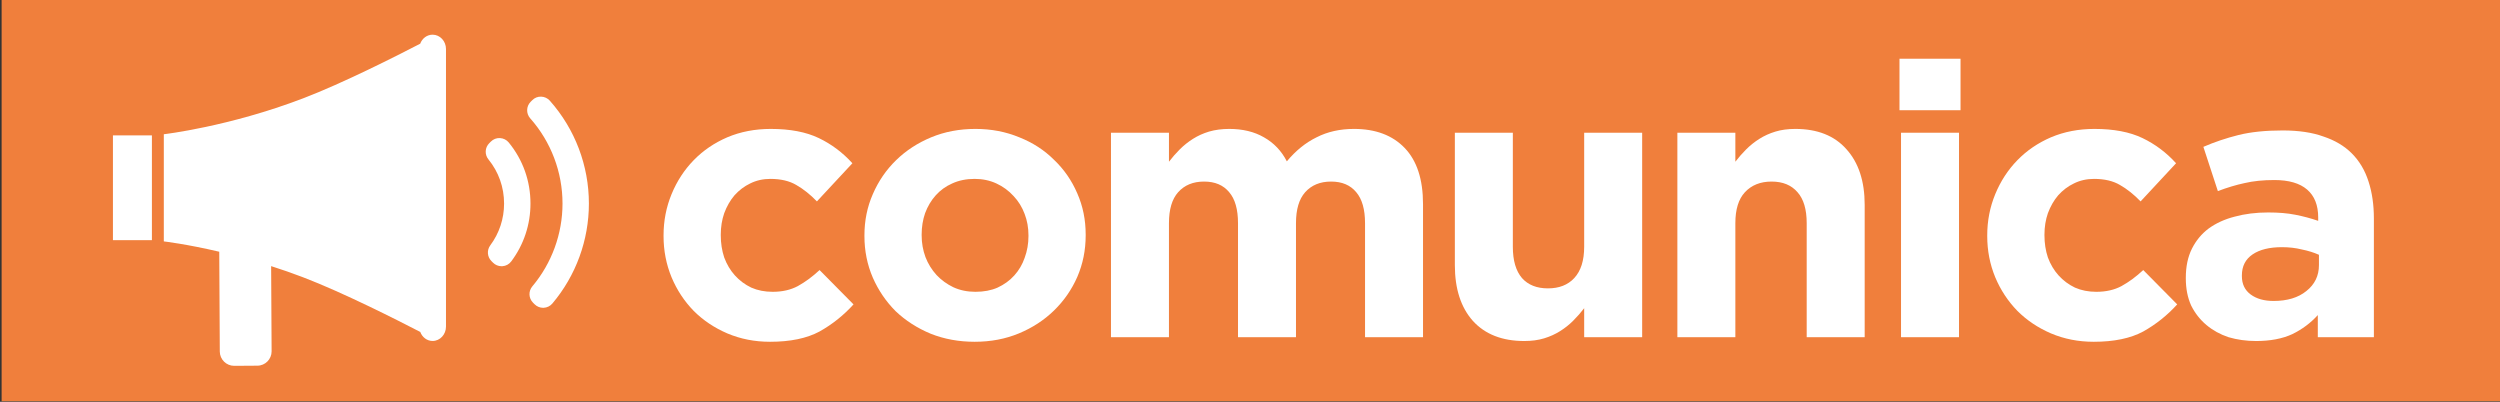 <?xml version="1.0" encoding="UTF-8" standalone="no"?>
<!-- Created with Inkscape (http://www.inkscape.org/) -->

<svg
   xmlns:dc="http://purl.org/dc/elements/1.1/"
   xmlns:cc="http://creativecommons.org/ns#"
   xmlns:rdf="http://www.w3.org/1999/02/22-rdf-syntax-ns#"
   xmlns:svg="http://www.w3.org/2000/svg"
   xmlns="http://www.w3.org/2000/svg"
   xmlns:sodipodi="http://sodipodi.sourceforge.net/DTD/sodipodi-0.dtd"
   xmlns:inkscape="http://www.inkscape.org/namespaces/inkscape"
   width="97.163mm"
   height="15.617mm"
   viewBox="0 0 97.163 15.617"
   version="1.1"
   id="svg999"
   inkscape:version="0.92.2 (5c3e80d, 2017-08-06)"
   sodipodi:docname="tile_comunica.svg">
  <rect x="0" y="0" width="97.163" height="15.617" fill="#333333" stroke="none"/>
  <defs
     id="defs993" />
  <sodipodi:namedview
     id="base"
     pagecolor="#ffffff"
     bordercolor="#666666"
     borderopacity="1.0"
     inkscape:pageopacity="0.0"
     inkscape:pageshadow="2"
     inkscape:zoom="1.979899"
     inkscape:cx="64.258865"
     inkscape:cy="-55.904791"
     inkscape:document-units="mm"
     inkscape:current-layer="g991"
     showgrid="false"
     inkscape:window-width="1920"
     inkscape:window-height="1017"
     inkscape:window-x="-8"
     inkscape:window-y="-8"
     inkscape:window-maximized="1" />
  <g
     inkscape:label="Layer 1"
     inkscape:groupmode="layer"
     id="layer1"
     transform="translate(71.638,-141.025)">
    <g
       transform="matrix(0.353,0,0,-0.353,-172.741,188.916)"
       id="g991">
      <path
         sodipodi:nodetypes="ccccc"
         inkscape:connector-curvature="0"
         id="path2937"
         style="fill:#f07f3c;fill-opacity:1;fill-rule:nonzero;stroke:none;stroke-width:0.525"
         d="m 562.013,91.486 h -275.424 v 44.27 h 275.424 z" />
      <g
         transform="translate(2.946,13.907)"
         id="g970">
        <g
           id="g2953"
           transform="translate(338.785,92.452)">
          <path
             d="m 0,0 c -0.032,-0.002 -0.064,-0.003 -0.095,-0.003 -0.352,0 -0.69,0.138 -0.94,0.389 l -0.178,0.178 c -0.466,0.466 -0.521,1.203 -0.128,1.732 0.995,1.341 1.52,2.932 1.52,4.601 0,1.795 -0.596,3.478 -1.725,4.868 -0.43,0.529 -0.39,1.296 0.092,1.778 l 0.177,0.177 c 0.265,0.266 0.621,0.411 1.006,0.388 C 0.104,14.089 0.455,13.912 0.692,13.622 2.258,11.706 3.085,9.38 3.085,6.896 3.085,4.583 2.353,2.381 0.969,0.53 0.738,0.221 0.385,0.027 0,0"
             style="fill:#ffffff;fill-opacity:1;fill-rule:nonzero;stroke:none"
             id="path2955"
             inkscape:connector-curvature="0" />
        </g>
        <g
           id="g2957"
           transform="translate(344.28,88.344)">
          <path
             d="m 0,0 c -0.24,-0.284 -0.588,-0.455 -0.96,-0.47 -0.018,-0.001 -0.037,-0.002 -0.056,-0.002 -0.352,0 -0.689,0.14 -0.94,0.39 L -2.13,0.092 c -0.488,0.488 -0.521,1.267 -0.078,1.795 2.144,2.549 3.325,5.787 3.325,9.117 0,3.463 -1.264,6.798 -3.559,9.388 -0.465,0.526 -0.442,1.322 0.053,1.819 l 0.175,0.175 c 0.258,0.26 0.594,0.403 0.979,0.391 0.366,-0.011 0.712,-0.173 0.956,-0.446 C 2.494,19.208 4.022,15.185 4.022,11.004 4.022,6.981 2.594,3.073 0,0"
             style="fill:#ffffff;fill-opacity:1;fill-rule:nonzero;stroke:none"
             id="path2959"
             inkscape:connector-curvature="0" />
        </g>
        <g
           id="g2961"
           transform="translate(331.094,117.943)">
          <path
             d="m 0,0 c -0.618,0 -1.146,-0.406 -1.365,-0.992 -2.561,-1.33 -8.502,-4.34 -12.877,-6.011 -8.196,-3.136 -15.351,-3.958 -15.351,-3.958 V -22.76 c 0,0 2.45,-0.28 6.104,-1.137 l 0.059,-10.993 c 0.008,-0.866 0.72,-1.569 1.584,-1.569 l 2.552,0.017 c 0.866,0 1.569,0.712 1.569,1.578 l -0.052,9.383 c 1.146,-0.365 2.324,-0.772 3.535,-1.237 4.375,-1.671 10.316,-4.681 12.886,-6.011 0.21,-0.577 0.738,-0.992 1.356,-0.992 0.814,0 1.474,0.712 1.474,1.578 V -1.578 C 1.474,-0.712 0.814,0 0,0"
             style="fill:#ffffff;fill-opacity:1;fill-rule:nonzero;stroke:none"
             id="path2963"
             inkscape:connector-curvature="0" />
        </g>
        <path
           d="m 295.899,106.856 h 4.29 V 95.32 h -4.29 z"
           style="fill:#ffffff;fill-opacity:1;fill-rule:nonzero;stroke:none;stroke-width:1"
           id="path2965"
           inkscape:connector-curvature="0" />
      </g>
      <g
         aria-label="comunica"
         transform="scale(1,-1)"
         style="font-variant:normal;font-weight:bold;font-stretch:normal;font-size:40px;font-family:'Gotham Bold';-inkscape-font-specification:GothamBold;text-align:start;writing-mode:lr-tb;text-anchor:start;fill:#ffffff;fill-opacity:1;fill-rule:nonzero;stroke:none;stroke-width:1"
         id="text2969">
        <path
           d="m 371.186,-98.039 q -2.52,0 -4.704,-0.924 -2.142,-0.924 -3.696,-2.478 -1.554,-1.596 -2.436,-3.696 -0.882,-2.142 -0.882,-4.536 v -0.084 q 0,-2.394 0.882,-4.536 0.882,-2.142 2.436,-3.738 1.554,-1.596 3.696,-2.52 2.184,-0.924 4.788,-0.924 3.192,0 5.292,1.008 2.1,1.008 3.696,2.772 l -3.906,4.2 q -1.092,-1.134 -2.268,-1.806 -1.134,-0.672 -2.856,-0.672 -1.218,0 -2.226,0.504 -0.966,0.462 -1.722,1.302 -0.714,0.84 -1.134,1.974 -0.378,1.092 -0.378,2.352 v 0.084 q 0,1.302 0.378,2.436 0.42,1.134 1.176,1.974 0.756,0.84 1.806,1.344 1.05,0.462 2.352,0.462 1.596,0 2.772,-0.63 1.218,-0.672 2.394,-1.764 l 3.738,3.78 q -1.638,1.806 -3.738,2.982 -2.1,1.134 -5.46,1.134 z"
           style="font-size:42px;line-height:0;text-align:start;letter-spacing:-1.838px;text-anchor:start;stroke-width:1"
           id="path1614" />
        <path
           d="m 393.806,-103.541 q 1.386,0 2.436,-0.462 1.092,-0.504 1.848,-1.344 0.756,-0.84 1.134,-1.932 0.42,-1.134 0.42,-2.394 v -0.084 q 0,-1.26 -0.42,-2.352 -0.42,-1.134 -1.218,-1.974 -0.798,-0.882 -1.89,-1.386 -1.092,-0.504 -2.394,-0.504 -1.386,0 -2.478,0.504 -1.05,0.462 -1.806,1.302 -0.756,0.84 -1.176,1.974 -0.378,1.092 -0.378,2.352 v 0.084 q 0,1.26 0.42,2.394 0.42,1.092 1.218,1.974 0.798,0.84 1.848,1.344 1.092,0.504 2.436,0.504 z m -0.084,5.502 q -2.604,0 -4.83,-0.882 -2.226,-0.924 -3.864,-2.478 -1.596,-1.596 -2.52,-3.696 -0.924,-2.142 -0.924,-4.578 v -0.084 q 0,-2.436 0.924,-4.536 0.924,-2.142 2.562,-3.738 1.638,-1.596 3.864,-2.52 2.226,-0.924 4.872,-0.924 2.604,0 4.83,0.924 2.226,0.882 3.822,2.478 1.638,1.554 2.562,3.696 0.924,2.1 0.924,4.536 v 0.084 q 0,2.436 -0.924,4.578 -0.924,2.1 -2.562,3.696 -1.638,1.596 -3.864,2.52 -2.226,0.924 -4.872,0.924 z"
           style="font-size:42px;line-height:0;text-align:start;letter-spacing:-1.838px;text-anchor:start;stroke-width:1"
           id="path1616" />
        <path
           d="m 408.729,-121.055 h 6.384 v 3.192 q 0.546,-0.714 1.176,-1.344 0.672,-0.672 1.47,-1.176 0.798,-0.504 1.764,-0.798 1.008,-0.294 2.226,-0.294 2.226,0 3.822,0.924 1.638,0.924 2.52,2.646 1.47,-1.764 3.276,-2.646 1.806,-0.924 4.116,-0.924 3.57,0 5.586,2.1 2.016,2.1 2.016,6.174 v 14.658 h -6.384 v -12.558 q 0,-2.268 -0.966,-3.402 -0.966,-1.176 -2.772,-1.176 -1.806,0 -2.856,1.176 -1.008,1.134 -1.008,3.402 v 12.558 h -6.384 v -12.558 q 0,-2.268 -0.966,-3.402 -0.966,-1.176 -2.772,-1.176 -1.806,0 -2.856,1.176 -1.008,1.134 -1.008,3.402 v 12.558 h -6.384 z"
           style="font-size:42px;line-height:0;text-align:start;letter-spacing:-1.838px;text-anchor:start;stroke-width:1"
           id="path1618" />
        <path
           d="m 454.234,-98.123 q -3.654,0 -5.67,-2.226 -1.974,-2.226 -1.974,-6.132 v -14.574 h 6.384 v 12.558 q 0,2.268 1.008,3.444 1.008,1.134 2.856,1.134 1.848,0 2.898,-1.134 1.092,-1.176 1.092,-3.444 v -12.558 h 6.384 v 22.512 h -6.384 v -3.192 q -0.546,0.714 -1.218,1.386 -0.63,0.63 -1.428,1.134 -0.798,0.504 -1.764,0.798 -0.966,0.294 -2.184,0.294 z"
           style="font-size:42px;line-height:0;text-align:start;letter-spacing:-1.838px;text-anchor:start;stroke-width:1"
           id="path1620" />
        <path
           d="m 471.089,-121.055 h 6.384 v 3.192 q 0.546,-0.714 1.176,-1.344 0.672,-0.672 1.47,-1.176 0.798,-0.504 1.764,-0.798 0.966,-0.294 2.184,-0.294 3.654,0 5.628,2.226 2.016,2.226 2.016,6.132 v 14.574 h -6.384 v -12.558 q 0,-2.268 -1.008,-3.402 -1.008,-1.176 -2.856,-1.176 -1.848,0 -2.94,1.176 -1.05,1.134 -1.05,3.402 v 12.558 h -6.384 z"
           style="font-size:42px;line-height:0;text-align:start;letter-spacing:-1.838px;text-anchor:start;stroke-width:1"
           id="path1622" />
        <path
           d="m 495.713,-121.055 h 6.384 v 22.512 h -6.384 z m -0.168,-8.148 h 6.72 v 5.67 h -6.72 z"
           style="font-size:42px;line-height:0;text-align:start;letter-spacing:-1.838px;text-anchor:start;stroke-width:1"
           id="path1624" />
        <path
           d="m 516.923,-98.039 q -2.52,0 -4.704,-0.924 -2.142,-0.924 -3.696,-2.478 -1.554,-1.596 -2.436,-3.696 -0.882,-2.142 -0.882,-4.536 v -0.084 q 0,-2.394 0.882,-4.536 0.882,-2.142 2.436,-3.738 1.554,-1.596 3.696,-2.52 2.184,-0.924 4.788,-0.924 3.192,0 5.292,1.008 2.1,1.008 3.696,2.772 l -3.906,4.2 q -1.092,-1.134 -2.268,-1.806 -1.134,-0.672 -2.856,-0.672 -1.218,0 -2.226,0.504 -0.966,0.462 -1.722,1.302 -0.714,0.84 -1.134,1.974 -0.378,1.092 -0.378,2.352 v 0.084 q 0,1.302 0.378,2.436 0.42,1.134 1.176,1.974 0.756,0.84 1.806,1.344 1.05,0.462 2.352,0.462 1.596,0 2.772,-0.63 1.218,-0.672 2.394,-1.764 l 3.738,3.78 q -1.638,1.806 -3.738,2.982 -2.1,1.134 -5.46,1.134 z"
           style="font-size:42px;line-height:0;text-align:start;letter-spacing:-1.838px;text-anchor:start;stroke-width:1"
           id="path1626" />
        <path
           d="m 536.728,-102.533 q 2.268,0 3.612,-1.092 1.386,-1.092 1.386,-2.856 v -1.134 q -0.84,-0.378 -1.89,-0.588 -1.008,-0.252 -2.184,-0.252 -2.058,0 -3.234,0.798 -1.176,0.798 -1.176,2.31 v 0.084 q 0,1.302 0.966,2.016 0.966,0.714 2.52,0.714 z m -1.932,4.41 q -1.596,0 -3.024,-0.42 -1.386,-0.462 -2.436,-1.344 -1.05,-0.882 -1.68,-2.142 -0.588,-1.302 -0.588,-2.982 v -0.084 q 0,-1.848 0.672,-3.192 0.672,-1.344 1.848,-2.226 1.218,-0.882 2.856,-1.302 1.68,-0.462 3.696,-0.462 1.722,0 2.982,0.252 1.302,0.252 2.52,0.672 v -0.378 q 0,-2.016 -1.218,-3.066 -1.218,-1.05 -3.612,-1.05 -1.848,0 -3.276,0.336 -1.386,0.294 -2.94,0.882 l -1.596,-4.872 q 1.848,-0.798 3.864,-1.302 2.016,-0.504 4.872,-0.504 2.646,0 4.494,0.672 1.89,0.63 3.108,1.848 1.26,1.26 1.848,3.108 0.588,1.806 0.588,4.074 v 13.062 h -6.174 v -2.436 q -1.176,1.302 -2.814,2.1 -1.638,0.756 -3.99,0.756 z"
           style="font-size:42px;line-height:0;text-align:start;letter-spacing:-1.838px;text-anchor:start;stroke-width:1"
           id="path1628" />
      </g>
    </g>
  </g>
</svg>
